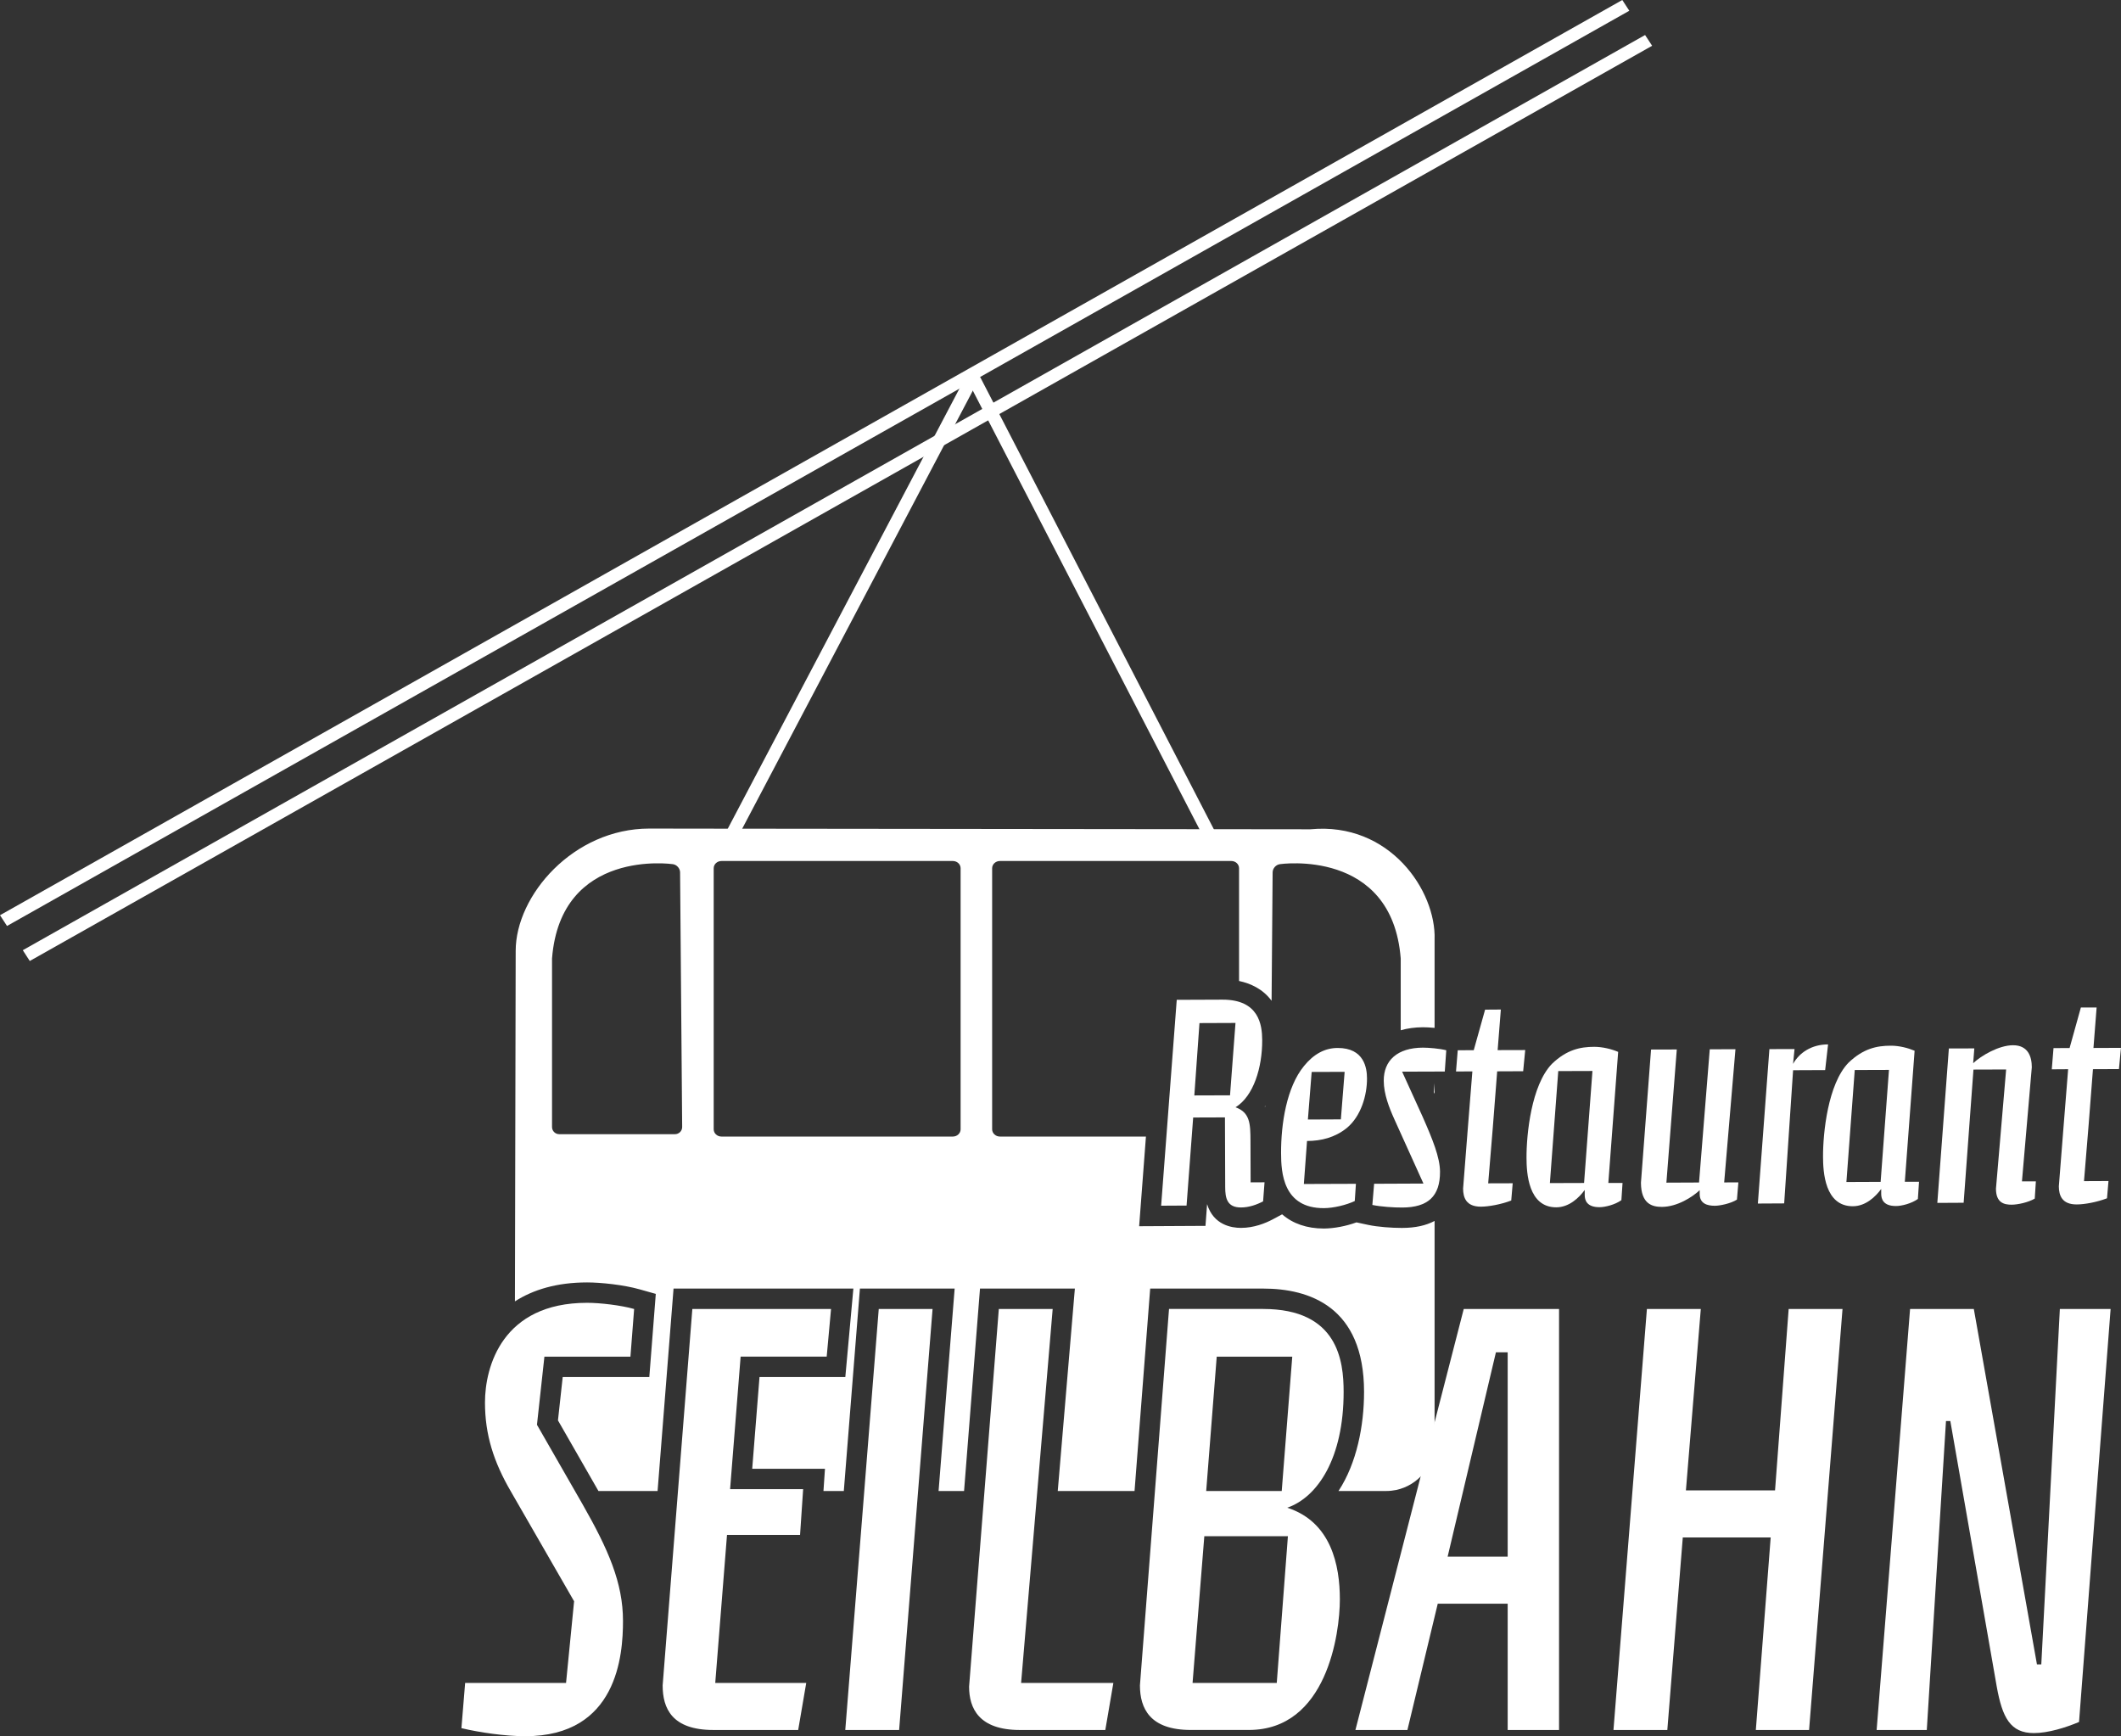 <?xml version="1.0" encoding="UTF-8"?>
<svg id="Livello_2" data-name="Livello 2" xmlns="http://www.w3.org/2000/svg" viewBox="0 0 589.97 482.89">
  <rect x="0" y="0" width="589.97" height="482.89" fill="#333333" stroke="none"/>
  <defs>
    <style>
      .cls-1 {
        fill: #fff;
      }
    </style>
  </defs>
  <g id="Ebene_1" data-name="Ebene 1">
    <g>
      <g>
        <path class="cls-1" d="M351.81,307.74c.03.05.05.1.07.15.03-.13.06-.26.09-.39-.05.08-.11.16-.16.24ZM351.81,307.74c.03.05.05.1.07.15.03-.13.06-.26.09-.39-.05.08-.11.16-.16.24ZM364.52,230.65l-26.88-.03h-4.01l-127.17-.14h-4.02s-21.83-.03-21.83-.03c-21.12,0-37.17,18.59-37.17,34.01l-.21,97.49c5.06-3.25,11.66-5.27,20.08-5.27,3.79,0,10.21.67,14.63,1.93l4.47,1.26-1.8,23.12h-24.09l-1.32,12.06,11.26,19.64h16.45l4.44-56.3h50.02l-2.24,24.6h-23.87l-2.03,25.52h20.24l-.42,6.18h5.66l4.48-56.3h26.35l-4.47,56.3h7.09l4.43-56.3h26.39l-4.76,56.3h21.36l4.35-56.3h31.42c12.8,0,28.07,4.99,28.07,28.75,0,9.36-2.03,19.83-7.11,27.55h13.28c.94,0,1.86-.1,2.75-.28,6.08-1.28,10.7-6.7,10.7-13.17v-61.66c-2.42,1.29-5.39,1.93-8.97,1.94h-.26c-2.66,0-6.56-.26-9.28-.85l-3.22-.69c-2.86,1.04-6.21,1.69-9.01,1.71h-.1c-4.67,0-8.62-1.37-11.57-3.95l-2.63,1.41c-2.03,1.07-5.19,2.36-8.8,2.36h-.06c-2.46,0-7.59-.74-9.38-6.6l-.45,6.04-18.45.1,1.89-24.94h-40.62c-1.18,0-2.16-.91-2.16-2.02v-72.61c0-1.11.98-2.01,2.16-2.01h64.37c1.19,0,2.15.9,2.15,2.01v31.36c3.11.66,6.61,2.18,9.05,5.51l.29-35.71c0-1.11.91-2.14,2.02-2.29,0,0,31.19-4.56,33.61,26.23v19.97c1.85-.54,3.9-.82,6.14-.84.79,0,1.97.05,3.28.17v-24.57c.45-13.53-12.47-32.75-34.52-30.66ZM187.74,315.45h-32.18c-1.11,0-2.01-.88-2.01-1.99v-46.88c2.42-30.79,33.61-26.23,33.61-26.23,1.1.15,2.01,1.18,2.01,2.29l.58,70.82c0,1.11-.91,1.99-2.01,1.99ZM267.2,314.09c0,1.11-.96,2.02-2.17,2.02h-64.34c-1.21,0-2.17-.91-2.17-2.02v-72.61c0-1.11.96-2.01,2.17-2.01h64.34c1.21,0,2.17.9,2.17,2.01v72.61ZM398.84,303.7h-.04l.24.53v-2.98l-.2,2.45ZM351.81,307.74c.03.05.05.1.07.15.03-.13.06-.26.09-.39-.05.08-.11.16-.16.24ZM351.81,307.74c.03.05.05.1.07.15.03-.13.06-.26.09-.39-.05.08-.11.16-.16.24Z"/>
        <polygon class="cls-1" points="453.2 2.99 1.95 257.54 0 254.55 451.25 0 453.2 2.99"/>
        <polygon class="cls-1" points="459.55 12.73 8.28 267.28 6.34 264.28 457.59 9.74 459.55 12.73"/>
        <polygon class="cls-1" points="200.84 233.51 269.51 103.07 272.66 104.73 203.98 235.17 200.84 233.51 200.84 233.51"/>
        <polygon class="cls-1" points="269.5 106.53 272.66 104.9 337.84 231.03 334.68 232.65 269.5 106.53 269.5 106.53"/>
      </g>
      <g>
        <path class="cls-1" d="M340.73,310.78l-8.84.03-1.84,24.49-7.07.04,4.34-57.26,12.7-.05c10.19-.03,11.05,7.03,11.07,11.24.03,7.66-2.39,15.58-7.42,18.7,4.05,1.43,4.14,4.63,4.16,9.34l.04,11.54,3.87-.02-.4,5.3c-1.77.94-3.95,1.7-6.14,1.7-3.96.03-4.39-2.75-4.4-5.61l-.07-19.45ZM343.66,284.51l-10.02.04-1.43,20.12,9.93-.03,1.52-20.12Z"/>
        <path class="cls-1" d="M376.84,334.04c-2.35,1.11-5.88,1.96-8.58,1.98-11.37.04-11.91-9.89-11.92-15.29-.03-8.16,1.53-18.36,6.39-24.26,2.68-3.3,5.79-4.99,9.32-5,7.41-.03,8.19,5.6,8.19,8.46.03,4.64-1.64,10.54-5.66,13.83-3.28,2.62-7.06,3.57-11.02,3.58l-.88,11.96,14.48-.05-.32,4.79ZM363.79,311.37l9.18-.04,1.05-13.22-9.17.03-1.05,13.22Z"/>
        <path class="cls-1" d="M401.87,298.02l-11.86.04,5.69,12.51c2.79,6.31,4.83,11.35,4.85,15.31.03,6.9-3.41,9.94-10.49,9.97-2.36.02-6.06-.23-8.33-.72l.49-5.89,13.72-.06-8.06-17.82c-1.45-3.2-2.98-7.06-2.98-10.77-.03-5.63,3.75-9.18,10.9-9.21,1.51,0,4.63.24,6.49.73l-.41,5.9Z"/>
        <path class="cls-1" d="M409.93,292.09l3.16-11.28,4.38-.03-.89,11.29,7.67-.02-.57,5.89-7.23.03-1.21,15.58-1.29,15.57,6.82-.02-.41,4.8c-2.86,1.1-6.31,1.7-8.41,1.71-4.12.02-4.97-2.51-4.98-5.03l1.28-16.33,1.3-16.26-4.55.02.48-5.9,4.46-.02Z"/>
        <path class="cls-1" d="M440.8,330.96c-1.59,2.19-4.35,4.81-7.89,4.83-7.82.03-8.29-9.56-8.3-13.77-.03-6.57,1.35-20.21,7.06-26.12,4.11-3.96,7.89-4.74,11.76-4.75,2.36,0,4.89.64,6.67,1.41l-2.73,36.45h3.95s-.32,4.79-.32,4.79c-1.76,1.27-4.54,1.95-6.05,1.95-3.63.03-4.14-2-4.15-3.34v-1.43ZM431.11,329.05l9.51-.03,2.33-31.15-9.51.03-2.33,31.15Z"/>
        <path class="cls-1" d="M472.79,331.01c-1.94,1.86-6.22,4.64-10.51,4.66-2.71.01-5.81-.82-5.84-6.71l2.81-37.05,7.16-.02-2.89,37.04,9.08-.04,2.98-37.05,7.15-.02-3.14,37.05,3.95-.02-.4,4.8c-1.75,1.1-4.71,1.7-6.14,1.71-2.1,0-4.21-.58-4.22-3.26v-1.1Z"/>
        <path class="cls-1" d="M507.68,297.62l-8.92.04-2.48,37.04-7.32.04,3.21-42.95,6.99-.02-.41,4.13c1.75-3.11,5.12-5.41,9.74-5.42l-.81,7.15Z"/>
        <path class="cls-1" d="M523.29,330.66c-1.6,2.19-4.35,4.82-7.9,4.83-7.83.03-8.29-9.57-8.3-13.77-.03-6.57,1.35-20.22,7.06-26.13,4.12-3.96,7.9-4.75,11.76-4.75,2.36-.02,4.88.65,6.65,1.4l-2.72,36.45h3.95s-.32,4.78-.32,4.78c-1.76,1.27-4.54,1.96-6.06,1.96-3.62.02-4.12-2-4.14-3.34v-1.44ZM513.6,328.75l9.51-.04,2.32-31.14-9.52.03-2.32,31.15Z"/>
        <path class="cls-1" d="M548.83,295.72c2.27-2.12,7.13-4.99,11.1-5.01,4.2,0,5.23,3.18,5.23,6.12l-2.74,31.74h3.87s-.31,4.79-.31,4.79c-1.85,1.1-4.79,1.69-6.4,1.7-2.2.01-4.38-.57-4.39-4.45l2.83-33.16-9.09.03-2.73,37.04-7.32.04,3.21-42.95,7.08-.02-.32,4.13Z"/>
        <path class="cls-1" d="M575.67,291.49l3.14-11.28h4.38s-.88,11.26-.88,11.26l7.65-.03-.56,5.9-7.23.03-1.21,15.57-1.28,15.57,6.81-.03-.41,4.8c-2.86,1.1-6.31,1.71-8.41,1.71-4.12.02-4.97-2.51-4.99-5.02l1.29-16.33,1.3-16.26-4.55.03.48-5.9,4.47-.02Z"/>
      </g>
      <g>
        <path class="cls-1" d="M175.36,377.33h-23.93l-2.07,18.94,12.74,22.21c7.06,12.4,11.19,21.7,11.19,32.37,0,9.47-1.55,32.04-27.2,32.04-5.51,0-12.74-1.04-17.74-2.24l1.03-12.57h28.07l2.24-22.72-17.56-30.49c-4.82-8.27-7.23-15.84-7.23-24.79,0-9.99,4.82-27.73,28.41-27.73,3.61,0,9.47.69,13.08,1.72l-1.03,13.26Z"/>
        <path class="cls-1" d="M198.44,481.16c-11.54,0-14.12-6.02-14.12-12.4l8.26-104.7h38.58l-1.21,13.26h-23.94l-2.93,36.85h20.32l-.86,12.74h-20.32l-3.27,41.16h25.31l-2.24,13.09h-23.59Z"/>
        <path class="cls-1" d="M244.42,364.06h14.98l-9.3,117.1h-14.98l9.31-117.1Z"/>
        <path class="cls-1" d="M283.68,481.16c-11.37,0-14.12-6.02-14.12-12.05l8.27-105.05h14.98l-8.78,104.01h25.66l-2.24,13.09h-23.75Z"/>
        <path class="cls-1" d="M351.35,364.06c20.83,0,22.39,14.47,22.39,23.08,0,18.43-7.24,29.27-15.68,32.2,12.23,3.96,14.63,16.02,14.63,25.48s-3.61,36.33-25.31,36.33h-16.18c-11.36,0-14.12-6.02-14.12-12.4l8.09-104.7h26.18ZM358.24,427.26h-23.25l-3.27,40.81h23.42l3.1-40.81ZM359.44,377.33h-21l-2.93,37.37h21.01l2.93-37.37Z"/>
        <path class="cls-1" d="M433.66,364.06v117.1h-14.29v-35.13h-19.45l-8.44,35.13h-14.46l30.13-117.1h26.52ZM419.37,376.12h-3.27l-13.43,56.82h16.7v-56.82Z"/>
        <path class="cls-1" d="M458.11,364.06h14.98l-4.14,50.46h24.79l3.79-50.46h14.98l-9.3,117.1h-14.81l4.13-53.55h-24.45l-4.3,53.55h-14.98l9.3-117.1Z"/>
        <path class="cls-1" d="M578.31,478.92c-3.62,1.55-8.61,3.1-12.57,3.1-6.55,0-8.78-4.3-10.33-12.91l-12.91-73.87h-1.21l-5.34,85.92h-13.95l9.3-117.1h17.73l17.56,98.85h1.21l5.16-98.85h14.12l-8.78,114.86Z"/>
      </g>
    </g>
  </g>
</svg>